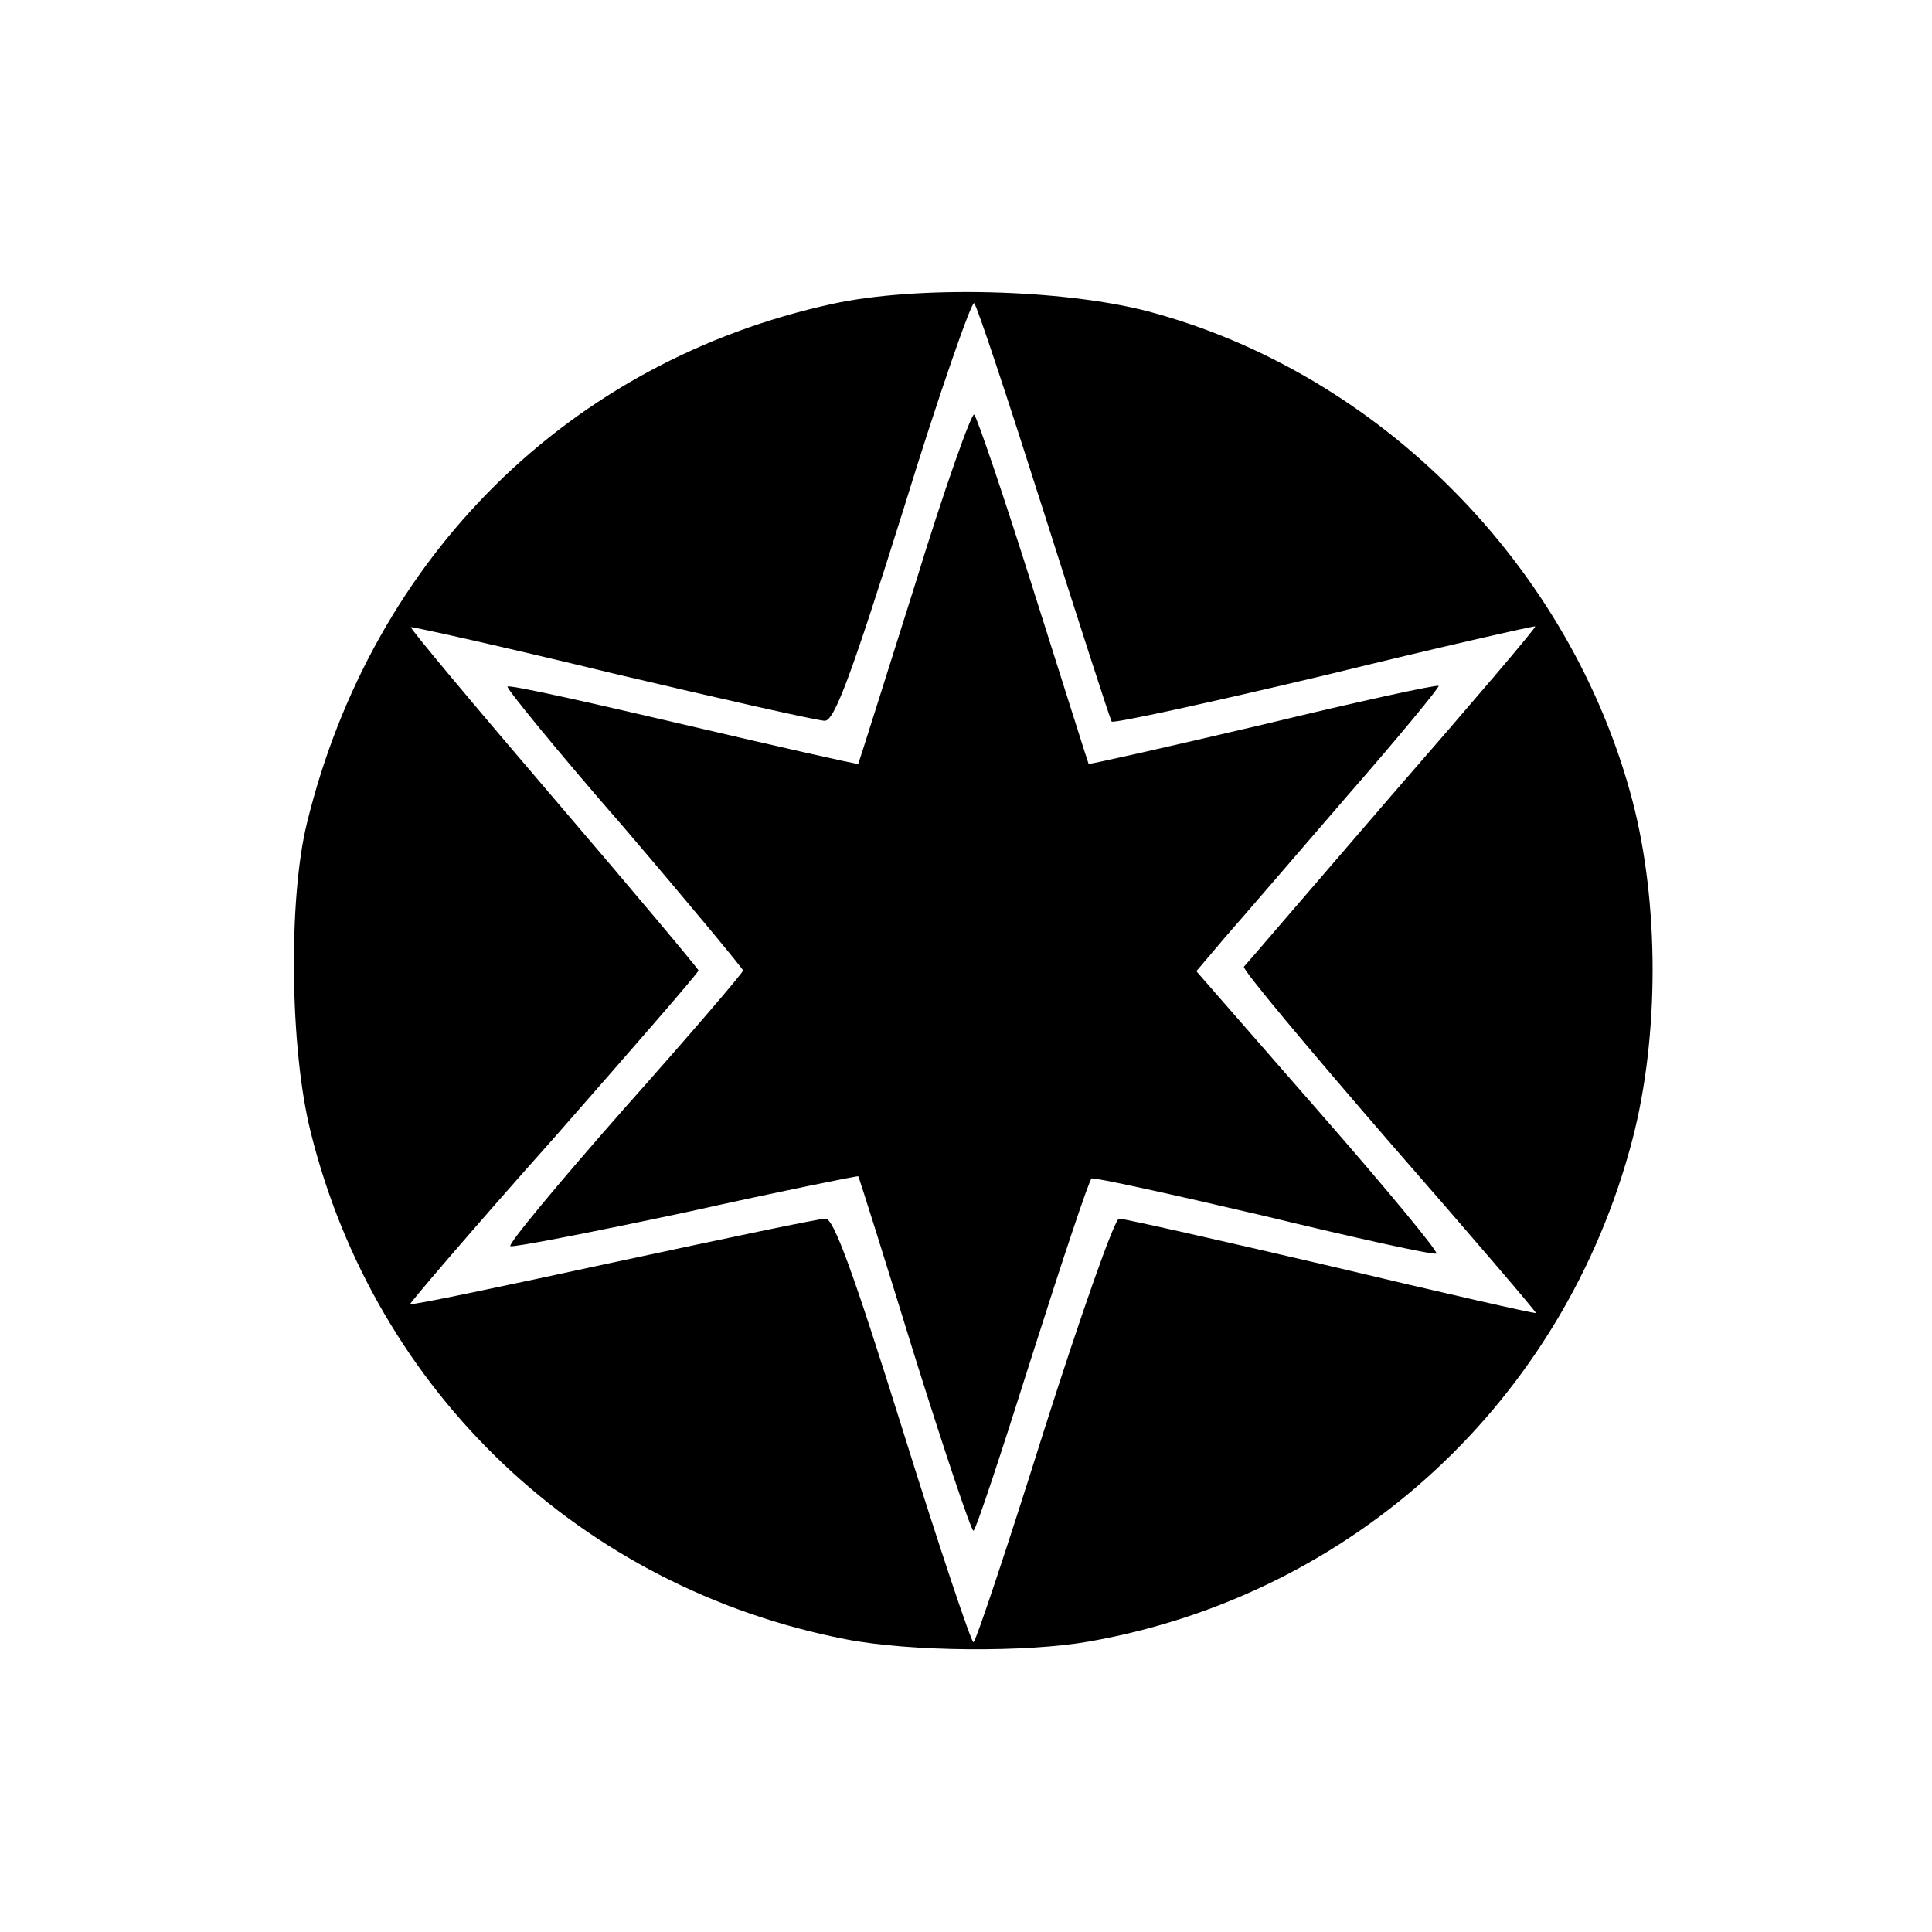<?xml version="1.0" standalone="no"?>
<!DOCTYPE svg PUBLIC "-//W3C//DTD SVG 20010904//EN"
 "http://www.w3.org/TR/2001/REC-SVG-20010904/DTD/svg10.dtd">
<svg version="1.0" xmlns="http://www.w3.org/2000/svg"
 width="260pt" height="260pt" viewBox="0 0 260 260"
 preserveAspectRatio="xMidYMid meet">
<g transform="translate(0,260) scale(0.1,-0.1)"
fill="#000000" stroke="none">
<path d="M1120 2191 c-353 -77 -619 -339 -707 -699 -25 -102 -23 -303 5 -415
87 -351 365 -614 720 -683 87 -17 244 -18 328 -3 356 63 639 324 731 676 36
139 36 317 0 455 -83 316 -340 576 -652 659 -115 30 -311 35 -425 10z m285
-281 c48 -151 89 -278 91 -281 2 -3 130 25 286 62 155 38 283 67 284 66 2 -1
-85 -103 -193 -227 -107 -124 -196 -228 -199 -231 -2 -4 86 -109 195 -235 110
-126 199 -230 198 -231 -2 -1 -125 27 -276 63 -150 35 -278 64 -285 64 -6 0
-51 -128 -101 -285 -49 -156 -92 -285 -95 -285 -3 0 -46 128 -95 285 -67 214
-93 285 -104 285 -9 0 -137 -27 -286 -59 -148 -32 -271 -58 -273 -56 -1 1 85
102 193 223 107 122 195 223 195 226 0 2 -88 107 -195 232 -107 125 -194 229
-192 230 1 1 123 -26 271 -62 148 -35 277 -64 286 -64 13 0 36 62 106 285 48
156 92 281 95 277 4 -4 46 -131 94 -282z"/>
<path d="M1231 1812 c-41 -130 -75 -238 -76 -240 -1 -1 -107 23 -235 53 -128
30 -235 54 -237 51 -2 -2 68 -88 157 -190 88 -103 160 -190 160 -192 0 -3 -72
-87 -161 -187 -88 -100 -157 -183 -152 -184 4 -2 111 19 238 46 126 28 230 49
230 48 1 -1 35 -109 75 -239 41 -131 77 -238 80 -238 3 0 38 106 79 236 41
129 77 237 80 238 3 2 107 -21 231 -50 124 -30 228 -53 233 -51 4 1 -67 87
-158 191 l-165 189 39 46 c22 25 96 111 165 191 69 79 124 146 122 147 -2 2
-108 -21 -236 -52 -128 -30 -234 -54 -235 -53 -1 2 -34 107 -74 233 -40 127
-76 233 -80 237 -3 4 -40 -99 -80 -230z"/>
</g>
</svg>
